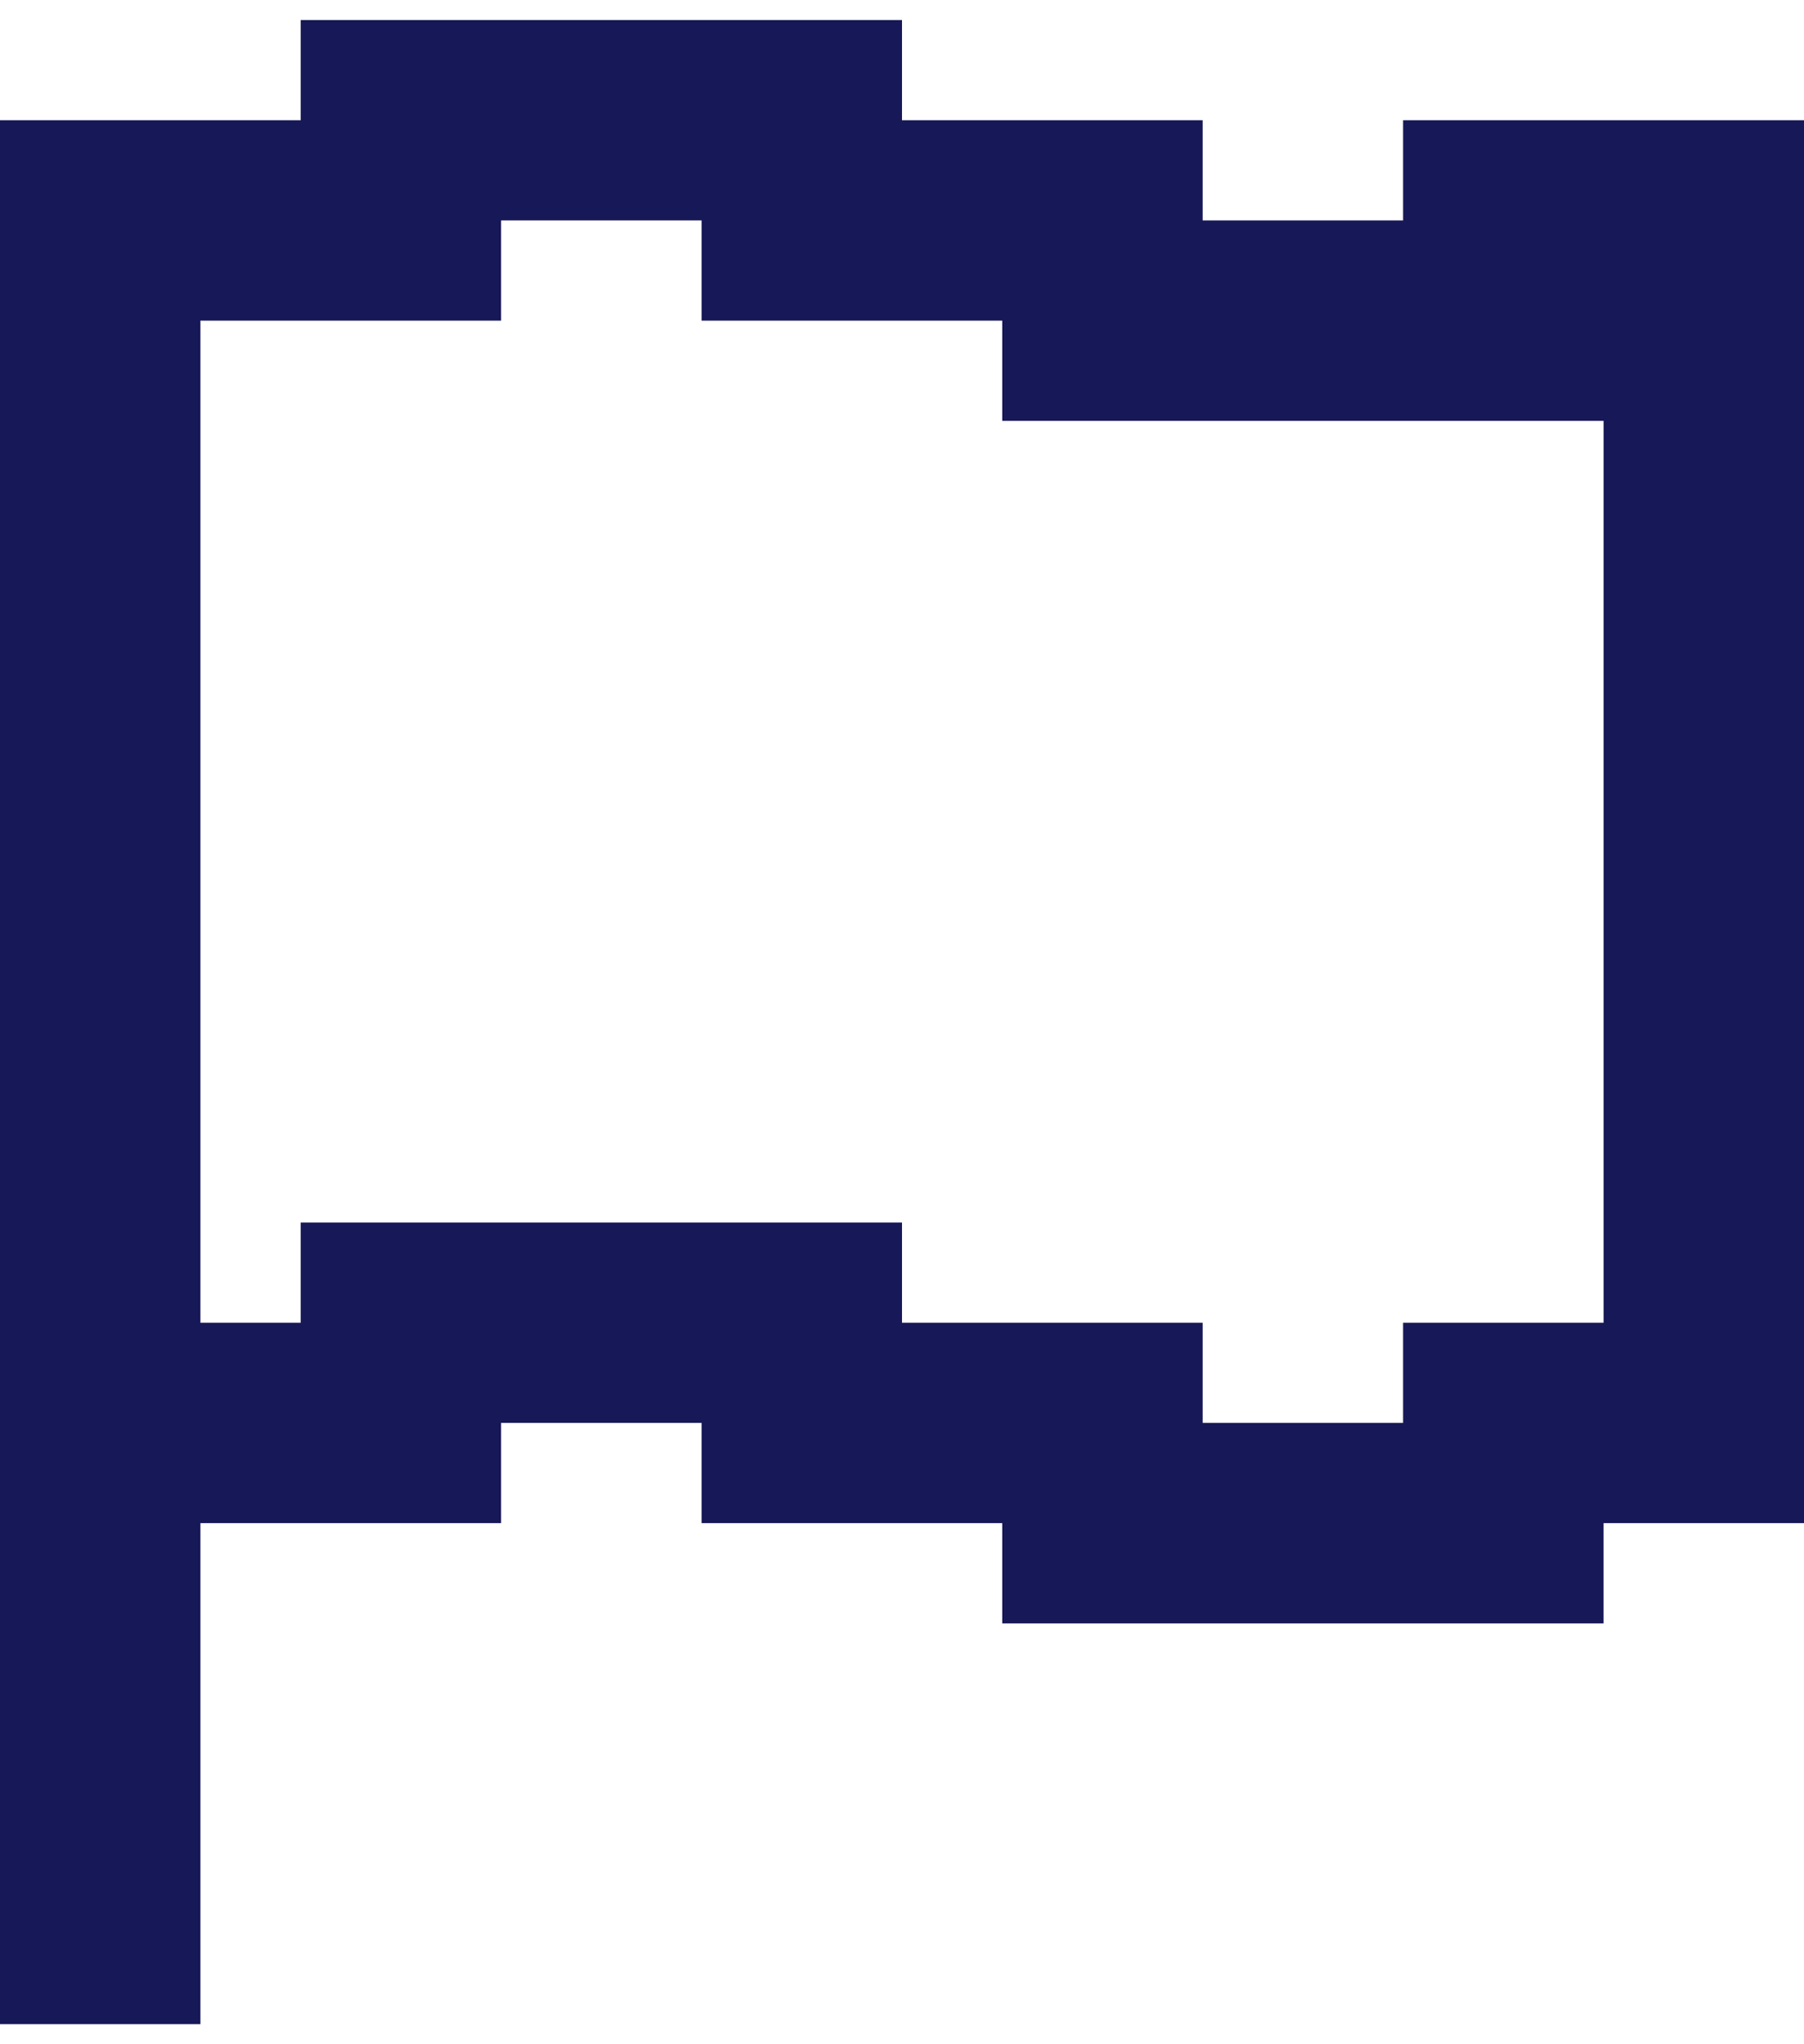 <svg width="30" height="34" viewBox="0 0 30 34" fill="none" xmlns="http://www.w3.org/2000/svg">
<path d="M23.333 2V3.666H20V2H15V0.333H5V2H0V33.666H3.333V25.333H8.333V23.666H11.667V25.333H16.667V27H26.667V25.333H30V2H23.333ZM26.667 22H23.333V23.666H20V22H15V20.333H5V22H3.333V5.333H8.333V3.666H11.667V5.333H16.667V7H26.667V22Z" fill="#171857"/>
</svg>
